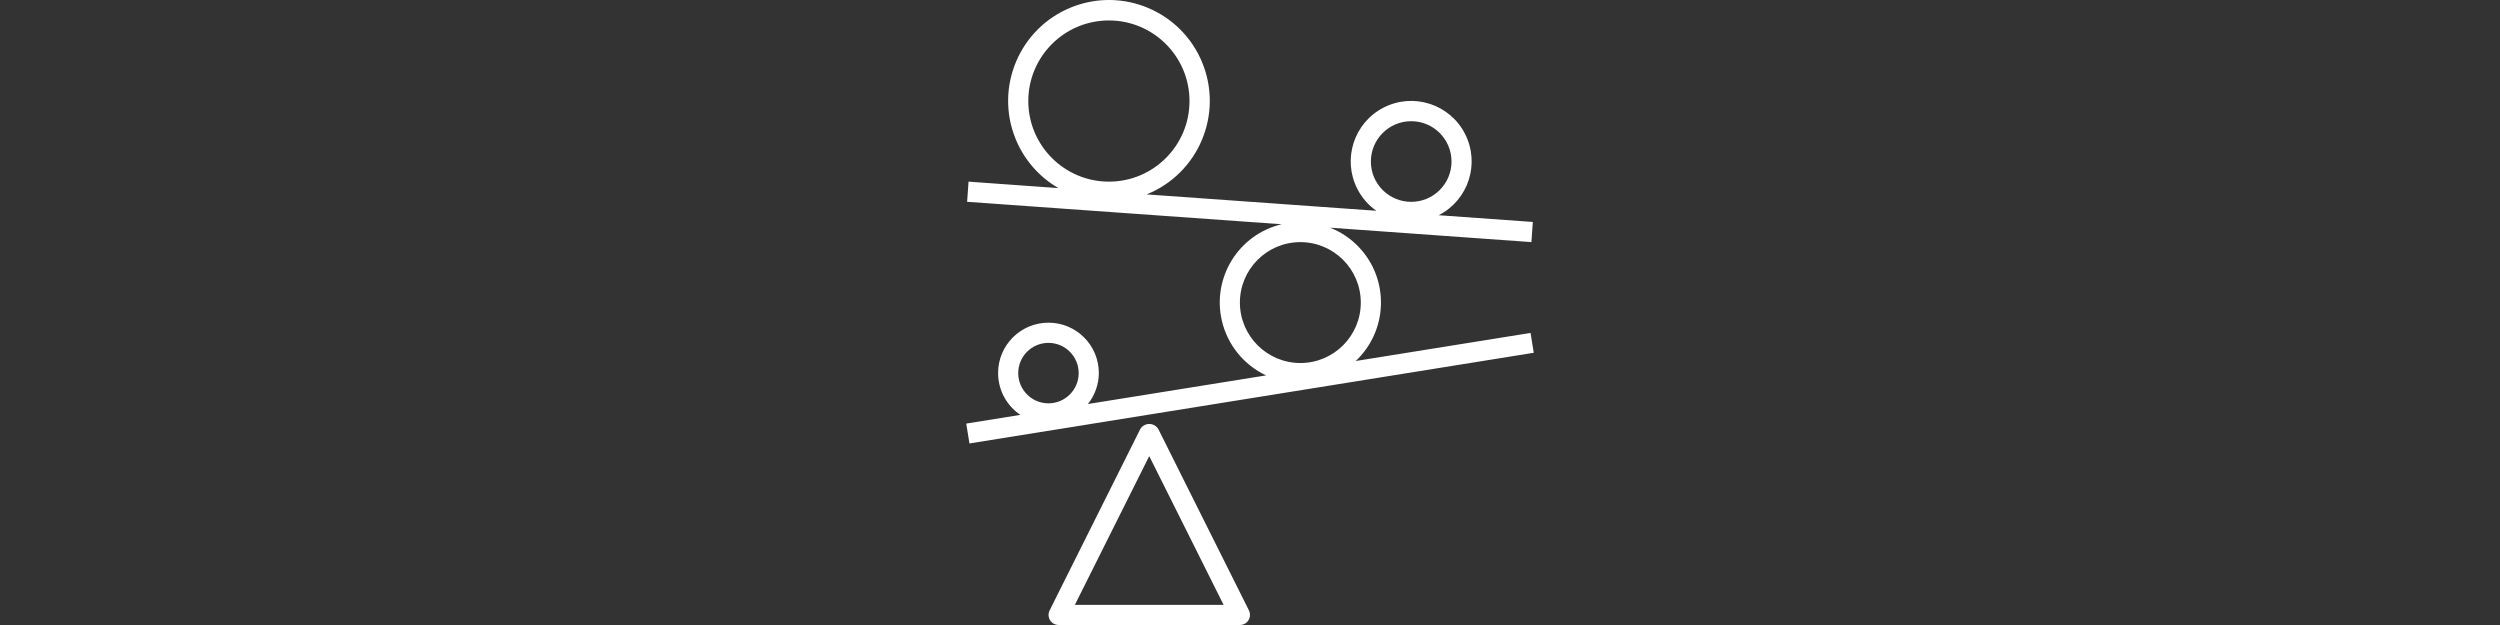 <svg viewBox="0 0 1000 250" xmlns="http://www.w3.org/2000/svg" id="Layer_3"><rect x="0" y="0" width="1000" height="250" fill="#333333" stroke="none"/><path style="fill:#fff;" d="M612.21,133.17l-69.92,11.23c12.93-12.19,13.52-32.54,1.34-45.47-3.24-3.44-7.2-6.13-11.6-7.86l80.53,5.77.57-8.06-37.65-2.69c11.89-6.08,16.61-20.64,10.53-32.54-6.08-11.89-20.64-16.61-32.54-10.53-11.9,6.08-16.61,20.64-10.53,32.54,1.78,3.49,4.38,6.49,7.59,8.75l-91.88-6.55c20.66-8.32,30.66-31.82,22.34-52.49s-31.81-30.66-52.47-22.34c-20.66,8.32-30.66,31.82-22.34,52.49,3.36,8.34,9.41,15.31,17.18,19.82l-35.94-2.58-.57,8.06,125.81,8.98c-17.3,4.11-27.99,21.47-23.87,38.76,2.27,9.55,8.77,17.53,17.65,21.7l-71.28,11.45c2.81-3.52,4.35-7.88,4.38-12.38,0-11.13-9.01-20.16-20.14-20.16-11.13,0-20.16,9.01-20.16,20.14,0,6.72,3.34,13,8.92,16.74l-21.66,3.48,1.28,7.95,225.72-36.27-1.28-7.95h0ZM564.48,48.48c8.91,0,16.13,7.22,16.13,16.13s-7.22,16.13-16.13,16.13-16.13-7.22-16.13-16.13,7.22-16.13,16.13-16.13ZM411.32,40.42c0-17.81,14.44-32.24,32.24-32.24s32.24,14.44,32.24,32.24-14.44,32.24-32.24,32.24c-17.8-.02-32.23-14.45-32.24-32.24ZM495.96,121.03c0-13.36,10.83-24.18,24.18-24.18s24.18,10.83,24.18,24.18-10.83,24.18-24.18,24.18c-13.35-.02-24.17-10.84-24.18-24.18h0ZM419.38,137.15c6.68,0,12.09,5.41,12.09,12.09s-5.41,12.09-12.09,12.09-12.09-5.41-12.09-12.09,5.41-12.09,12.09-12.09Z"></path><path style="fill:#fff;" d="M463.32,171.62c-1.19-1.99-3.77-2.64-5.76-1.45-.6.36-1.1.86-1.45,1.45l-36.27,72.55c-.99,1.99-.19,4.41,1.8,5.41.55.27,1.16.42,1.78.42h72.55c2.23,0,4.03-1.8,4.03-4.03,0-.63-.15-1.24-.42-1.8l-36.26-72.55h0ZM429.94,241.95l29.75-59.51,29.75,59.51h-59.51,0Z"></path></svg>